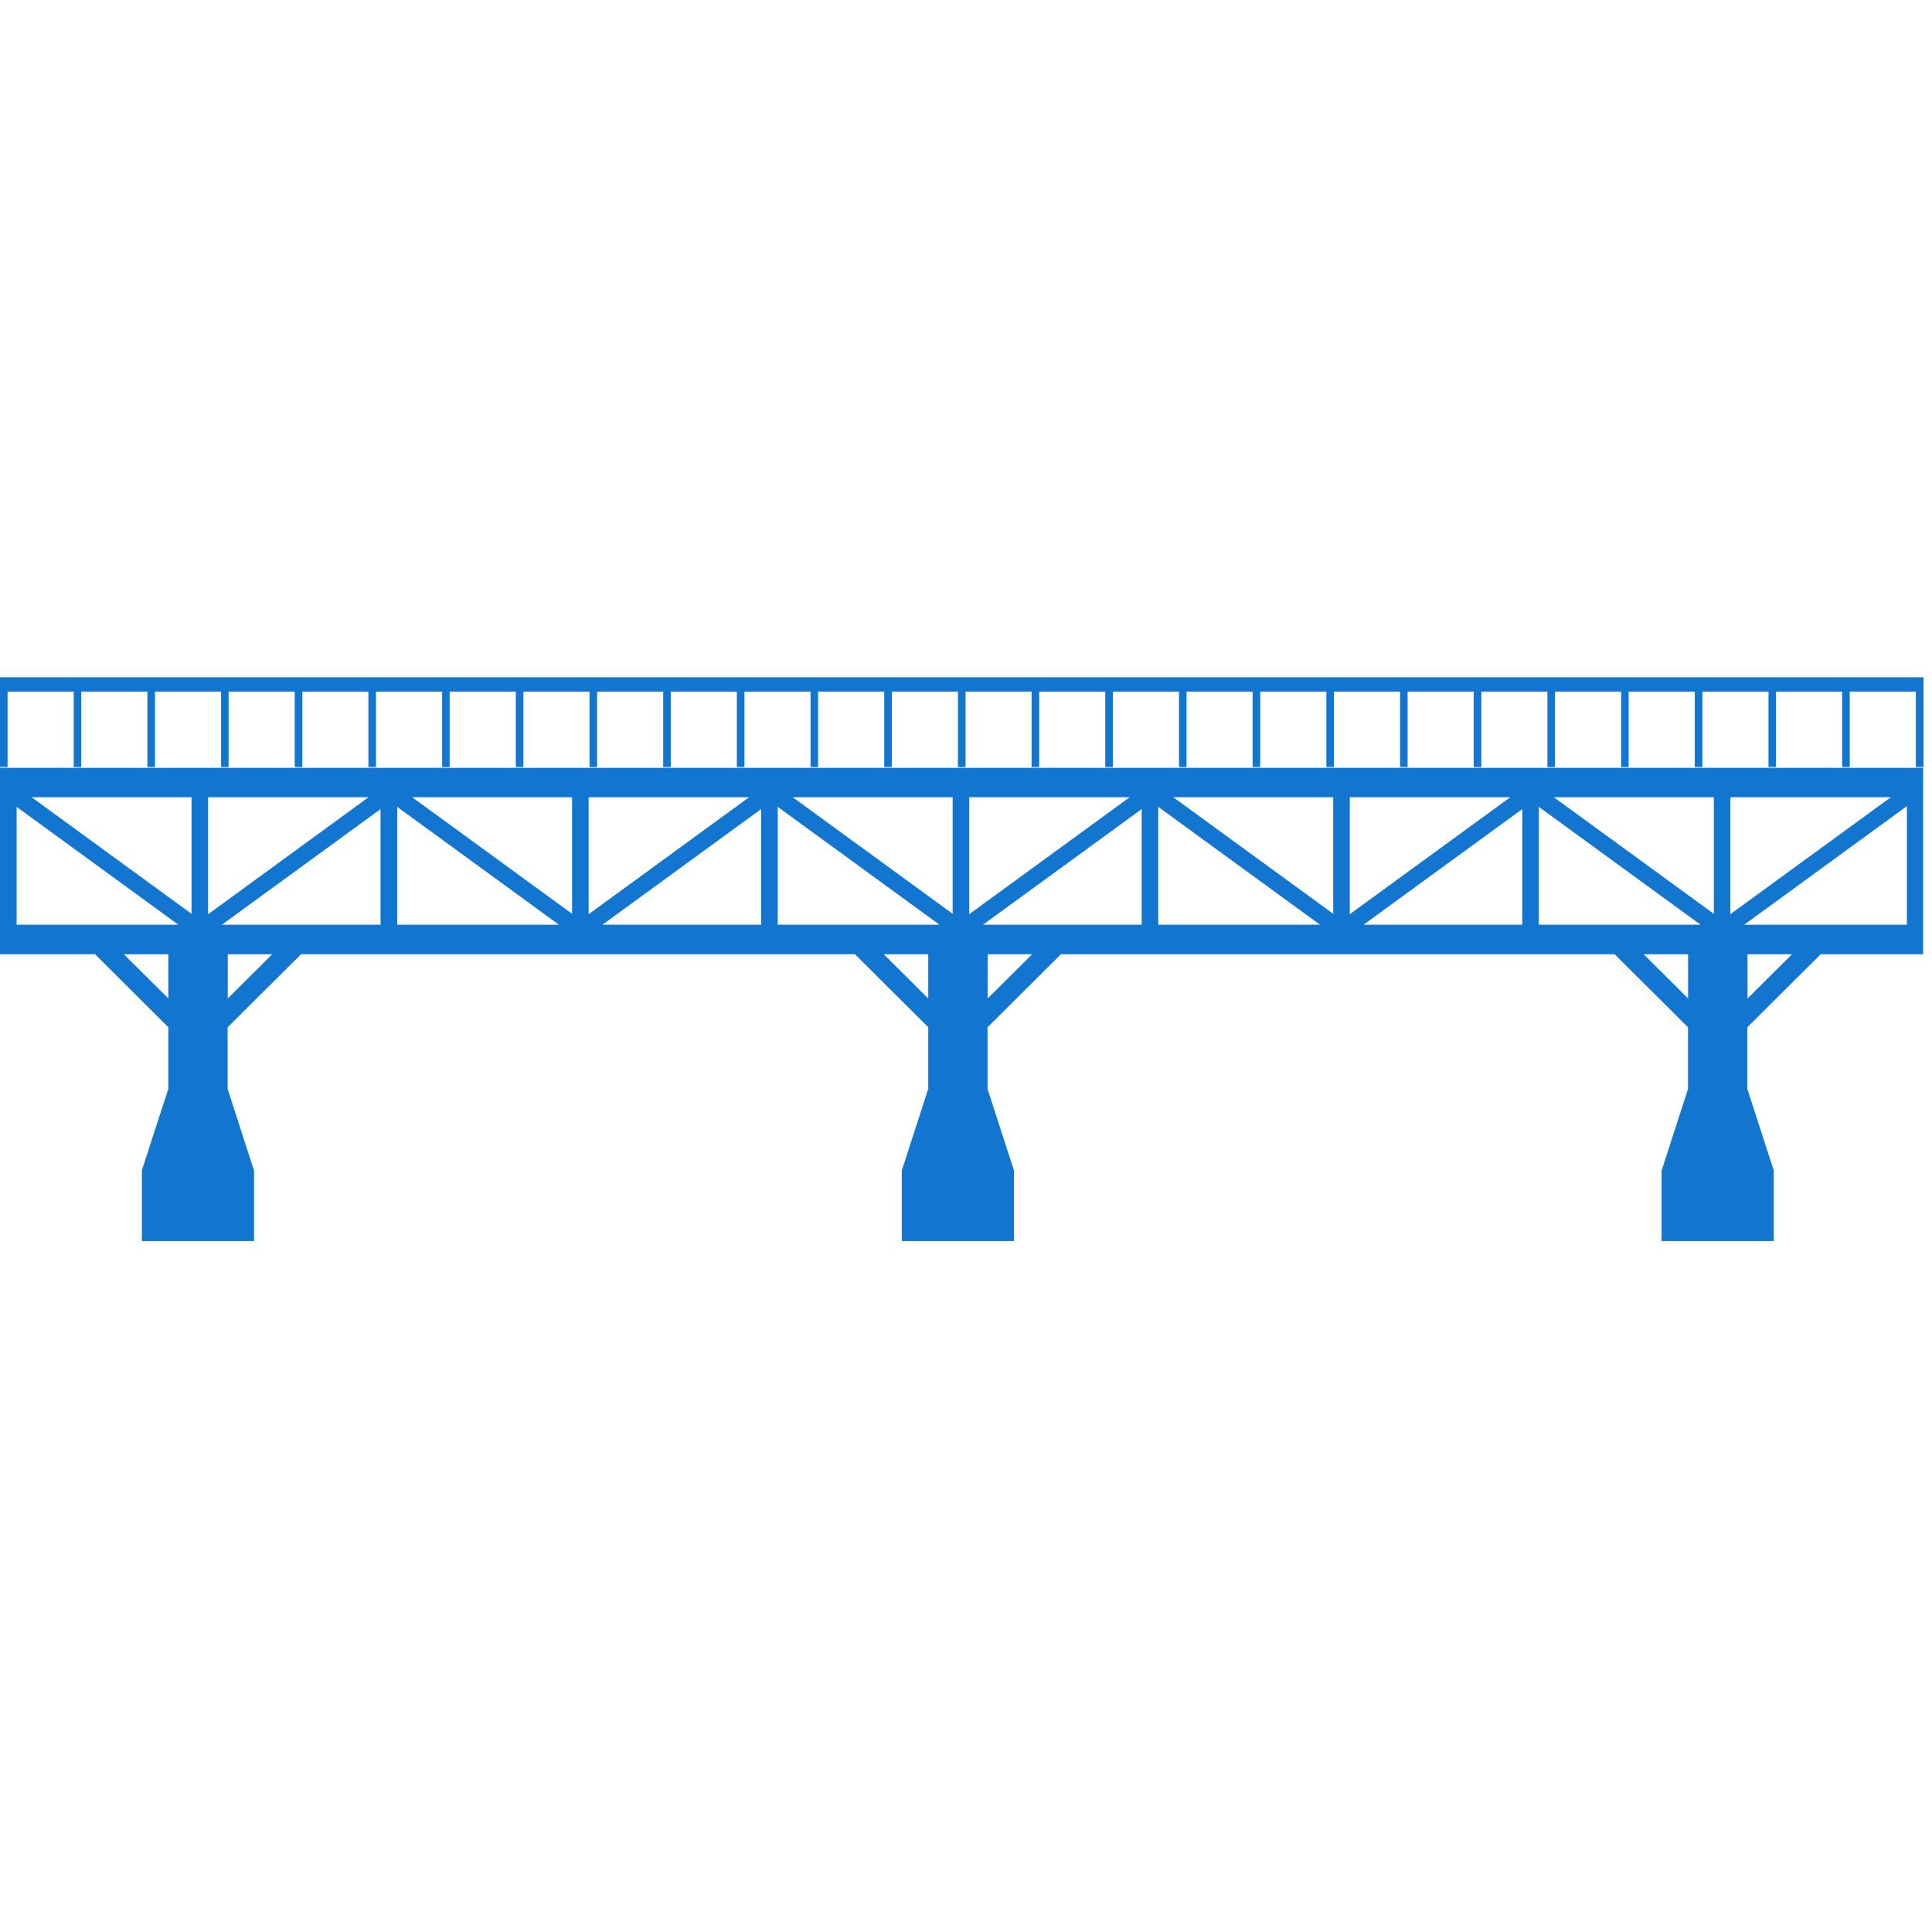 <svg version="1.0" preserveAspectRatio="xMidYMid meet" height="150" viewBox="0 0 112.5 112.5" zoomAndPan="magnify" width="150" xmlns:xlink="http://www.w3.org/1999/xlink" xmlns="http://www.w3.org/2000/svg"><defs><clipPath id="81a0394547"><path clip-rule="nonzero" d="M 0 44 L 112 44 L 112 72.266 L 0 72.266 Z M 0 44"></path></clipPath><clipPath id="fb5d0831b9"><path clip-rule="nonzero" d="M 0 39.41 L 112.004 39.41 L 112.004 45 L 0 45 Z M 0 39.41"></path></clipPath></defs><g clip-path="url(#81a0394547)"><path fill-rule="nonzero" fill-opacity="1" d="M 0 55.562 L 5.531 55.562 L 9.801 59.816 L 9.801 63.453 L 9.785 63.453 L 8.273 68.113 L 8.262 68.113 L 8.262 72.562 L 14.793 72.562 L 14.793 68.121 L 14.777 68.121 L 13.27 63.457 L 13.254 63.457 L 13.254 59.82 L 17.535 55.562 L 49.781 55.562 L 54.051 59.816 L 54.051 63.453 L 54.035 63.453 L 52.527 68.113 L 52.512 68.113 L 52.512 72.562 L 59.043 72.562 L 59.043 68.121 L 59.031 68.121 L 57.52 63.457 L 57.504 63.457 L 57.504 59.82 L 61.777 55.566 L 94.023 55.566 L 98.293 59.82 L 98.293 63.457 L 98.277 63.457 L 96.77 68.121 L 96.754 68.121 L 96.754 72.566 L 103.285 72.566 L 103.285 68.121 L 103.273 68.121 L 101.762 63.457 L 101.746 63.457 L 101.746 59.82 L 106.02 55.566 L 111.984 55.566 L 111.984 44.711 L 0 44.711 Z M 9.801 58.141 L 7.211 55.566 L 9.801 55.566 Z M 13.262 58.141 L 13.262 55.566 L 15.852 55.566 Z M 54.051 58.141 L 51.461 55.566 L 54.051 55.566 Z M 57.512 58.141 L 57.512 55.566 L 60.102 55.566 Z M 98.297 58.141 L 95.711 55.566 L 98.297 55.566 Z M 101.758 58.141 L 101.758 55.566 L 104.348 55.566 Z M 111.035 53.848 L 101.562 53.848 L 111.039 46.941 L 111.039 53.848 Z M 100.758 46.422 L 110.105 46.422 L 100.758 53.234 Z M 99.797 46.422 L 99.797 53.211 L 90.477 46.422 Z M 89.605 46.984 L 99.027 53.848 L 89.605 53.848 Z M 88.641 53.848 L 79.398 53.848 L 88.641 47.113 Z M 78.598 46.422 L 87.945 46.422 L 78.598 53.234 Z M 77.633 46.422 L 77.633 53.211 L 68.32 46.422 Z M 67.445 46.984 L 76.867 53.848 L 67.445 53.848 Z M 66.48 53.848 L 57.238 53.848 L 66.48 47.113 Z M 56.438 46.422 L 65.781 46.422 L 56.438 53.234 Z M 55.473 46.422 L 55.473 53.211 L 46.16 46.422 Z M 45.289 46.984 L 54.707 53.848 L 45.289 53.848 Z M 44.32 53.848 L 35.078 53.848 L 44.32 47.113 Z M 34.277 46.422 L 43.621 46.422 L 34.277 53.234 Z M 33.312 46.422 L 33.312 53.211 L 24 46.422 Z M 23.129 46.984 L 32.547 53.848 L 23.129 53.848 Z M 22.16 53.848 L 12.918 53.848 L 22.16 47.113 Z M 12.117 46.422 L 21.461 46.422 L 12.117 53.238 Z M 11.152 46.422 L 11.152 53.211 L 1.84 46.422 Z M 0.969 46.984 L 10.387 53.848 L 0.969 53.848 Z M 0.969 46.984" fill="#1276d1"></path></g><g clip-path="url(#fb5d0831b9)"><path fill-rule="nonzero" fill-opacity="1" d="M 0 44.664 L 0.441 44.664 L 0.441 40.273 L 4.293 40.273 L 4.293 44.664 L 4.73 44.664 L 4.73 40.273 L 8.582 40.273 L 8.582 44.664 L 9.023 44.664 L 9.023 40.273 L 12.871 40.273 L 12.871 44.664 L 13.312 44.664 L 13.312 40.273 L 17.16 40.273 L 17.16 44.664 L 17.605 44.664 L 17.605 40.273 L 21.453 40.273 L 21.453 44.664 L 21.895 44.664 L 21.895 40.273 L 25.746 40.273 L 25.746 44.664 L 26.184 44.664 L 26.184 40.273 L 30.035 40.273 L 30.035 44.664 L 30.477 44.664 L 30.477 40.273 L 34.328 40.273 L 34.328 44.664 L 34.77 44.664 L 34.77 40.273 L 38.617 40.273 L 38.617 44.664 L 39.059 44.664 L 39.059 40.273 L 42.906 40.273 L 42.906 44.664 L 43.348 44.664 L 43.348 40.273 L 47.199 40.273 L 47.199 44.664 L 47.637 44.664 L 47.637 40.273 L 51.488 40.273 L 51.488 44.664 L 51.93 44.664 L 51.93 40.273 L 55.781 40.273 L 55.781 44.664 L 56.223 44.664 L 56.223 40.273 L 60.07 40.273 L 60.07 44.664 L 60.512 44.664 L 60.512 40.273 L 64.359 40.273 L 64.359 44.664 L 64.805 44.664 L 64.805 40.273 L 68.652 40.273 L 68.652 44.664 L 69.09 44.664 L 69.09 40.273 L 72.941 40.273 L 72.941 44.664 L 73.383 44.664 L 73.383 40.273 L 77.234 40.273 L 77.234 44.664 L 77.676 44.664 L 77.676 40.273 L 81.527 40.273 L 81.527 44.664 L 81.965 44.664 L 81.965 40.273 L 85.812 40.273 L 85.812 44.664 L 86.258 44.664 L 86.258 40.273 L 90.105 40.273 L 90.105 44.664 L 90.547 44.664 L 90.547 40.273 L 94.398 40.273 L 94.398 44.664 L 94.836 44.664 L 94.836 40.273 L 98.688 40.273 L 98.688 44.664 L 99.129 44.664 L 99.129 40.273 L 102.98 40.273 L 102.98 44.664 L 103.418 44.664 L 103.418 40.273 L 107.266 40.273 L 107.266 44.664 L 107.711 44.664 L 107.711 40.273 L 111.559 40.273 L 111.559 44.664 L 112.004 44.664 L 112.004 39.438 L 0 39.438 Z M 0 44.664" fill="#1276d1"></path></g></svg>